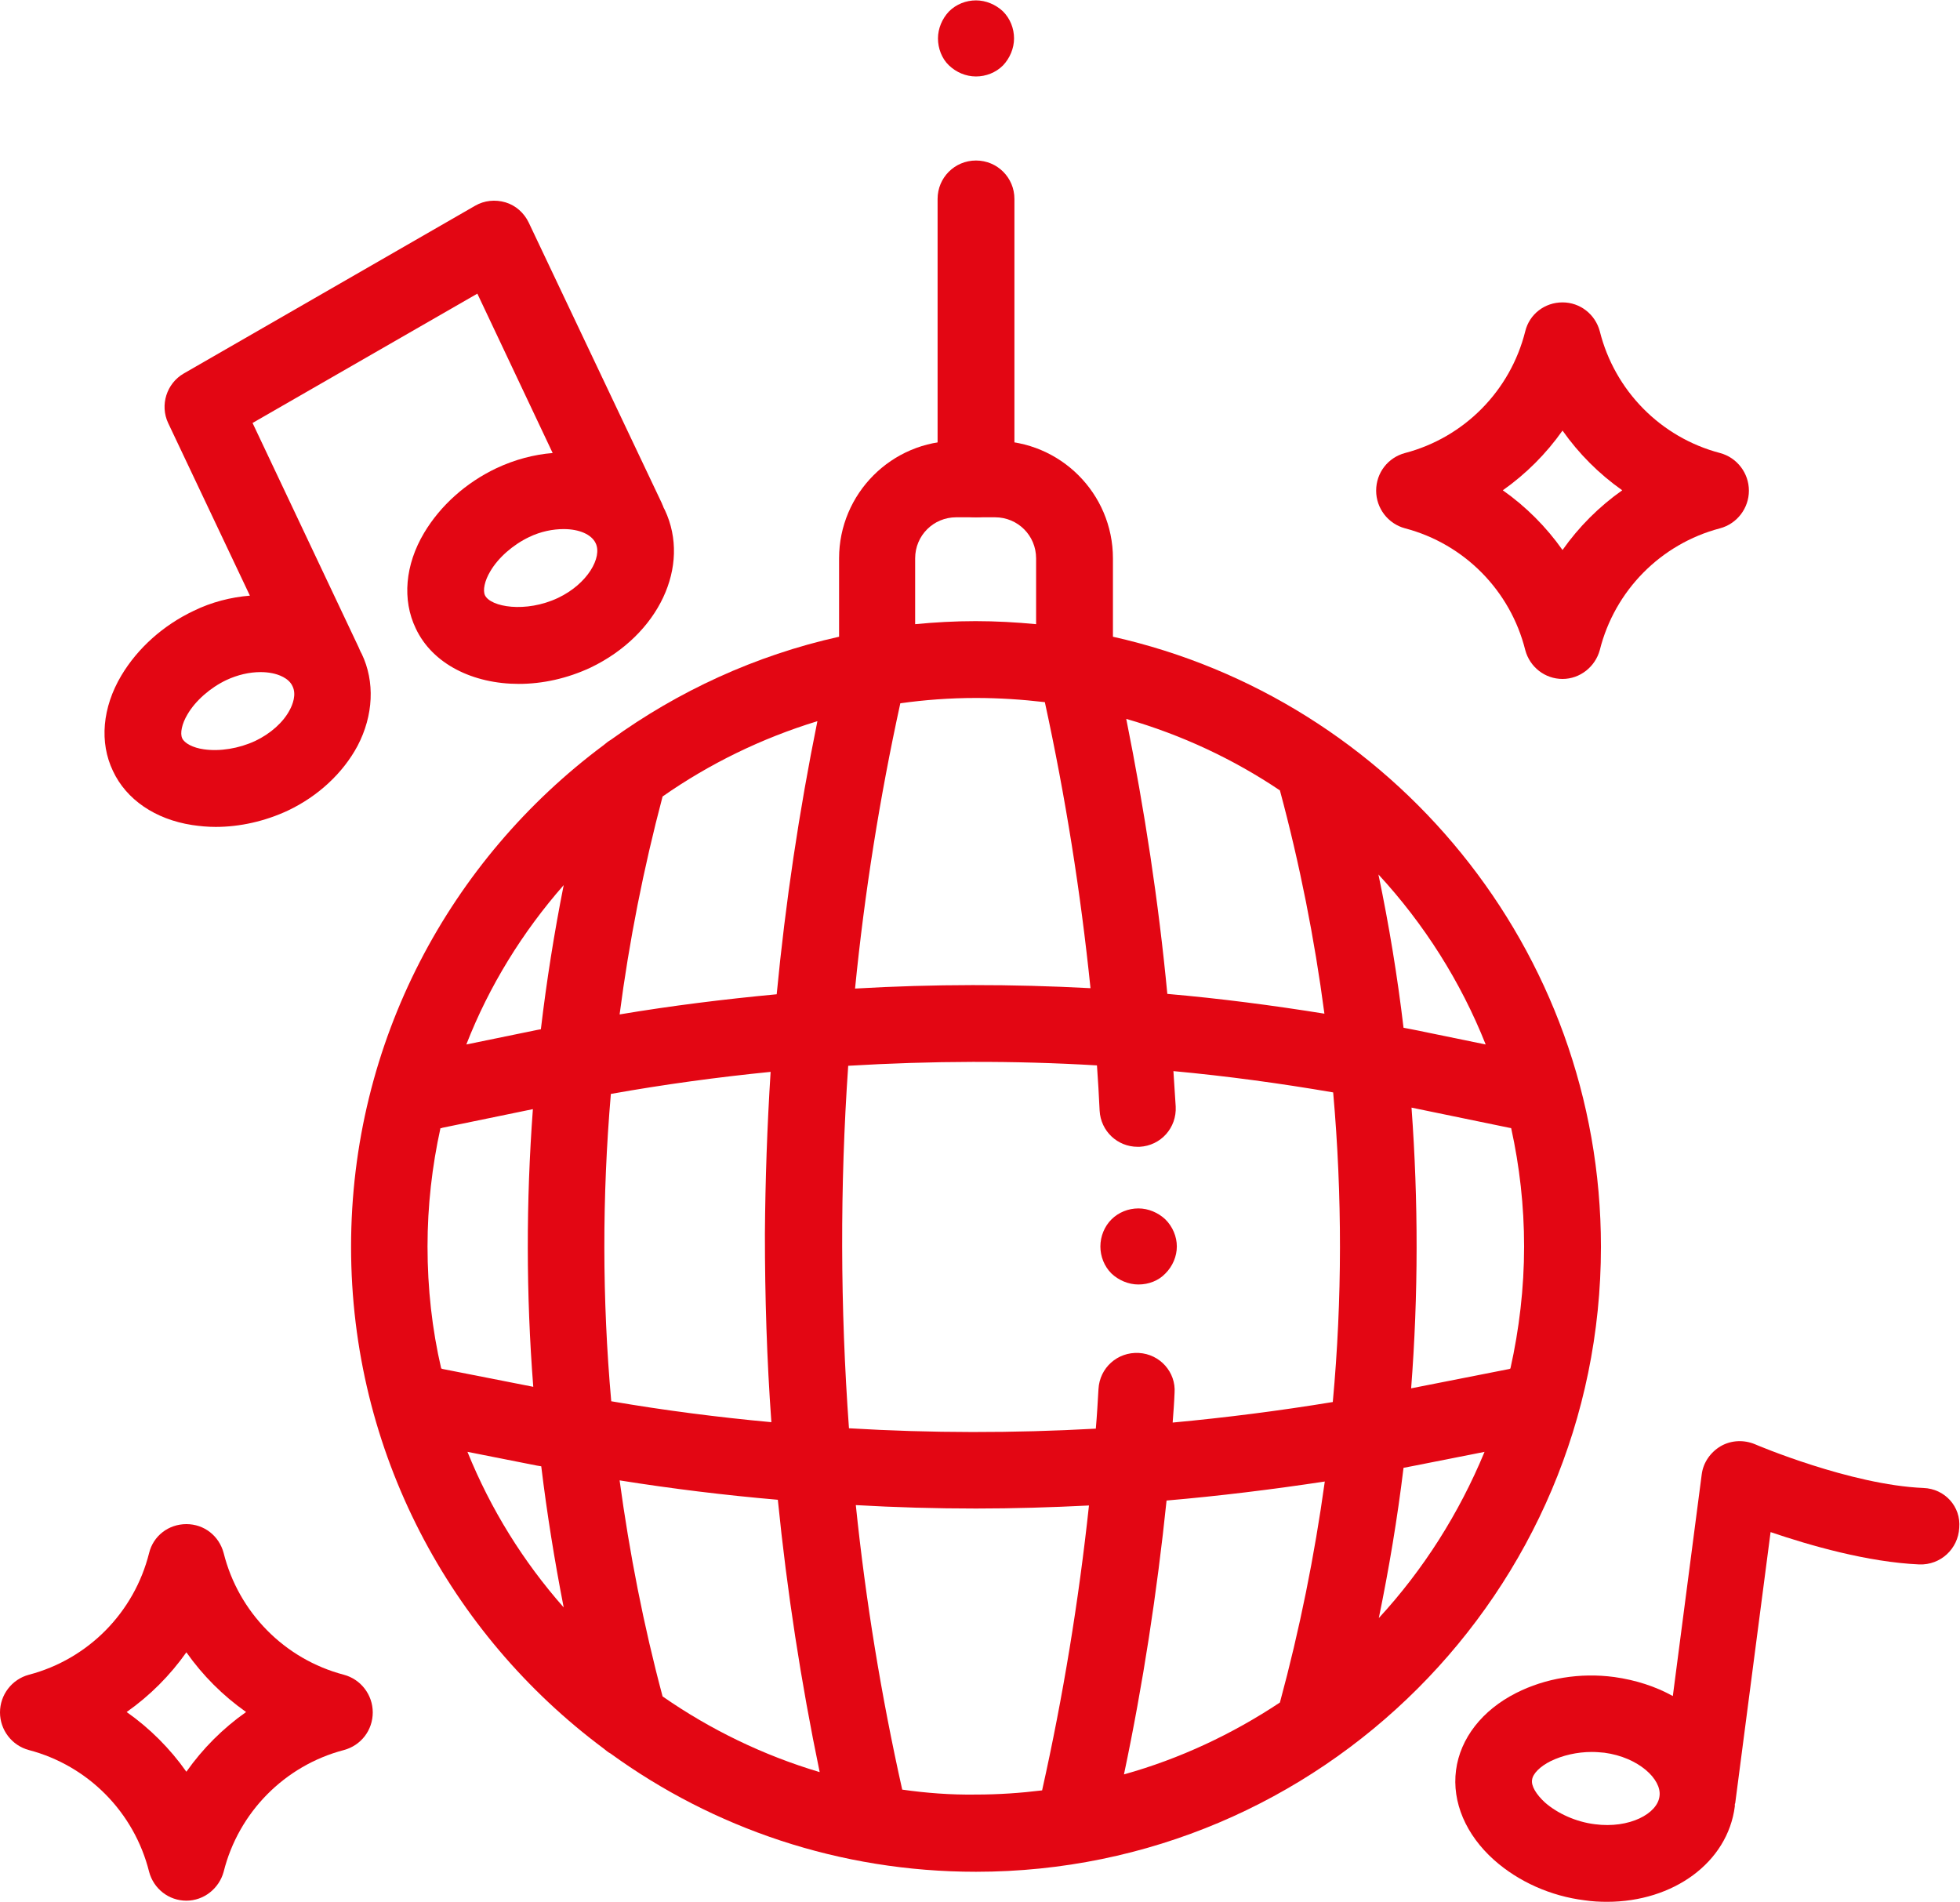 <?xml version="1.0" encoding="utf-8"?>
<!-- Generator: Adobe Illustrator 23.0.0, SVG Export Plug-In . SVG Version: 6.00 Build 0)  -->
<svg version="1.1" id="Ebene_1" xmlns="http://www.w3.org/2000/svg" xmlns:xlink="http://www.w3.org/1999/xlink" x="0px" y="0px"
	 width="515.3px" height="500px" viewBox="0 0 515.3 500" style="enable-background:new 0 0 515.3 500;" xml:space="preserve">
<g>
	<path style="fill:#E30613;" d="M256.6,136c-5.6,0-10.1-4.5-10.1-10.1V52.3c0-5.6,4.5-10.1,10.1-10.1c5.6,0,10.1,4.5,10.1,10.1v73.7
		C266.6,131.5,262.1,136,256.6,136z"/>
	<path style="fill:#E30613;" d="M256.6,20.1c-2.7,0-5.2-1.1-7.1-2.9s-2.9-4.5-2.9-7.1s1.1-5.2,2.9-7.1c1.9-1.9,4.5-2.9,7.1-2.9
		c2.6,0,5.2,1.1,7.1,2.9c1.9,1.9,2.9,4.5,2.9,7.1s-1.1,5.2-2.9,7.1C261.8,19.1,259.2,20.1,256.6,20.1z"/>
	<path style="fill:#E30613;" d="M292.6,167.4v-20.6c0-17.1-13.9-30.9-30.9-30.9h-10.2c-17.1,0-30.9,13.9-30.9,30.9v20.6
		c-22,4.9-42.3,14.3-60,27.1c-0.7,0.4-1.3,0.9-1.9,1.4c-40.3,30-66.4,77.9-66.4,131.9c0,53.9,26.1,101.9,66.4,131.9
		c0.6,0.5,1.2,1,1.8,1.3c27,19.6,60.2,31.1,96.1,31.1c90.6,0,164.3-73.7,164.3-164.3C420.9,249.5,365.9,183.8,292.6,167.4z
		 M396.9,359.9L371,365c1.9-24.6,1.9-49.2,0.1-73.8l25.7,5.3c0.2,0,0.4,0.1,0.5,0.1c2.2,10,3.4,20.4,3.4,31.1
		c0,11-1.3,21.8-3.6,32.1C397,359.8,397,359.8,396.9,359.9z M336.5,447.6c-12.5,8.3-26.3,14.8-41,18.9c5-23.7,8.7-47.9,11.2-72
		c13.9-1.2,27.7-2.9,41.6-5C345.6,409,341.7,428.4,336.5,447.6z M299.4,355.7c-5.6-0.3-10.3,3.9-10.6,9.5c-0.2,3.5-0.4,7-0.7,10.4
		c-21.6,1.2-43.3,1.2-64.9-0.1c-2.3-31.7-2.4-63.6-0.2-95.3c21.8-1.3,43.6-1.4,65.4-0.1c0.3,4,0.5,7.9,0.7,11.9
		c0.3,5.4,4.7,9.5,10,9.5c0.2,0,0.4,0,0.5,0c5.6-0.3,9.8-5,9.5-10.6c-0.2-3.1-0.4-6.2-0.6-9.3c14,1.3,28,3.2,42,5.6
		c2.4,27.1,2.4,54.4-0.1,81.4c-14,2.3-28.1,4.1-42.1,5.4c0.2-2.6,0.4-5.2,0.5-7.8C309.2,360.8,305,356,299.4,355.7z M174.2,446
		c-5-18.7-8.7-37.7-11.3-56.8c13.8,2.2,27.7,3.9,41.6,5.1c2.4,24,6.1,48,11,71.6C200.7,461.5,186.7,454.7,174.2,446z M116,359.8
		c-2.4-10.3-3.6-21.1-3.6-32.1c0-10.7,1.2-21.1,3.4-31.1c0.2,0,0.4,0,0.5-0.1l23.8-4.9c-1.8,24.3-1.8,48.7,0.1,73l-23.9-4.7
		C116.2,359.8,116.1,359.8,116,359.8z M174.2,209.4c12.3-8.6,26-15.3,40.7-19.8c-4.8,23.7-8.4,47.7-10.7,71.8
		c-13.8,1.3-27.6,3-41.3,5.3C165.4,247.5,169.2,228.3,174.2,209.4z M256.6,183.5c6.1,0,12.1,0.4,18.1,1.1c5.4,24.8,9.4,49.9,12,75.2
		c-20.6-1.1-41.3-1.1-61.9,0.1c2.5-25.2,6.5-50.3,11.9-75C243.1,184,249.8,183.5,256.6,183.5z M336.5,207.8
		c5.2,19.3,9.1,39,11.7,58.7c-13.7-2.2-27.5-4-41.3-5.2c-2.3-24.2-6-48.4-10.8-72.3C310.7,193.2,324.3,199.6,336.5,207.8z
		 M160.7,368.4c-2.4-26.9-2.4-53.9-0.1-80.8c14-2.5,28-4.4,42-5.8c-0.9,14.2-1.4,28.4-1.5,42.6c0,16.5,0.5,33,1.7,49.5
		C188.7,372.6,174.7,370.8,160.7,368.4z M390.6,274.6l-18.5-3.8c-1-0.2-2.1-0.4-3.1-0.6c-1.6-13.5-3.8-26.9-6.6-40.3
		C374.4,242.9,384,258,390.6,274.6z M240.6,146.8c0-6,4.8-10.8,10.8-10.8h10.2c6,0,10.8,4.8,10.8,10.8v17.3
		c-5.2-0.5-10.6-0.8-15.9-0.8c-5.4,0-10.7,0.3-15.9,0.8L240.6,146.8L240.6,146.8z M148.2,232.7c-2.5,12.6-4.5,25.2-6,37.9
		c-0.4,0.1-0.8,0.1-1.1,0.2l-18.5,3.8C128.6,259.2,137.4,245,148.2,232.7z M122.9,381.7l18.2,3.6c0.4,0.1,0.8,0.1,1.2,0.2
		c1.5,12.4,3.5,24.8,5.9,37.1C137.6,410.6,129,396.8,122.9,381.7z M237.2,470.5c-5.5-24.6-9.6-49.6-12.2-74.8
		c10.5,0.6,21,0.9,31.6,0.9c9.9,0,19.8-0.3,29.7-0.8c-2.7,25.1-6.8,50.2-12.3,74.8l0,0.1c-5.7,0.7-11.5,1.1-17.4,1.1
		C250,471.9,243.5,471.4,237.2,470.5z M362.5,425.4c2.7-13.1,4.9-26.3,6.5-39.5c1-0.2,2.1-0.4,3.1-0.6l18.2-3.6
		C383.6,397.9,374.2,412.7,362.5,425.4z"/>
	<path style="fill:#E30613;" d="M299.3,337.7c-2.6,0-5.2-1.1-7.1-2.9c-1.9-1.9-2.9-4.5-2.9-7.1c0-2.7,1.1-5.3,2.9-7.1
		c1.9-1.9,4.5-2.9,7.1-2.9c2.6,0,5.2,1.1,7.1,2.9c1.9,1.9,3,4.5,3,7.1c0,2.6-1.1,5.2-3,7.1C304.6,336.7,302,337.7,299.3,337.7z"/>
	<path style="fill:#E30613;" d="M49,499.7c-4.6,0-8.6-3.1-9.8-7.6c-3.9-15.6-16-27.9-31.6-32c0,0,0,0,0,0c-4.5-1.2-7.6-5.3-7.6-9.9
		s3.1-8.7,7.6-9.9c15.6-4.1,27.7-16.4,31.6-32c1.1-4.5,5.1-7.6,9.8-7.6s8.6,3.1,9.8,7.6c3.9,15.6,16,27.9,31.6,32
		c4.5,1.2,7.6,5.3,7.6,9.9c0,4.7-3.1,8.7-7.6,9.9c-15.6,4.1-27.7,16.4-31.6,32C57.6,496.5,53.6,499.7,49,499.7z M33.3,450.1
		c6.1,4.3,11.4,9.6,15.7,15.7c4.3-6.1,9.6-11.4,15.7-15.7c-6.1-4.3-11.4-9.6-15.7-15.7C44.7,440.5,39.4,445.8,33.3,450.1z"/>
	<path style="fill:#E30613;" d="M174.8,134.1c-0.2-0.4-0.4-0.7-0.5-1.1c-0.1-0.2-0.2-0.4-0.3-0.7L139,58.5c-1.2-2.5-3.4-4.5-6.1-5.3
		s-5.6-0.5-8,0.9L48.3,98.2c-4.5,2.6-6.3,8.3-4.1,13l21.5,45.4c-5,0.4-10.1,1.7-14.8,4c-8,3.8-14.7,9.8-19,17
		c-5,8.4-5.8,17.6-2.2,25.1c3.5,7.5,11.1,12.7,20.8,14.2c2,0.3,4.1,0.5,6.2,0.5c6.4,0,13-1.5,19-4.3c8-3.8,14.5-9.9,18.3-17
		c4.2-8,4.6-16.9,1.1-24.2c-0.2-0.4-0.4-0.7-0.5-1c-0.1-0.2-0.2-0.5-0.3-0.7l-27.9-59l59.1-34l19.8,41.9c-4.9,0.4-9.9,1.7-14.8,4
		c-8,3.8-14.7,9.8-19,17c-5,8.4-5.8,17.6-2.2,25.1c4.4,9.4,15.1,14.6,27.1,14.6c6.2,0,12.7-1.4,18.9-4.3
		C173.2,166.9,181.7,148.8,174.8,134.1z M76.2,186.6c-1.7,3.3-5.1,6.3-9.1,8.2c-4.3,2-9.3,2.8-13.5,2.2c-2.9-0.4-5.1-1.6-5.7-2.9
		c-0.6-1.3-0.1-3.8,1.4-6.3c2.1-3.6,6-7,10.2-9c3-1.4,6.1-2.1,9-2.1c1.1,0,2.1,0.1,3.1,0.3c1.5,0.3,4.3,1.2,5.3,3.4
		C78,182.6,76.9,185.3,76.2,186.6z M146.7,157.2c-8.5,4-17.7,2.4-19.2-0.7c-0.6-1.3-0.1-3.8,1.4-6.3c2.1-3.6,6-7,10.2-9
		c3.1-1.5,6.3-2.1,9.1-2.1c4.1,0,7.3,1.4,8.4,3.7C158.4,146.5,154.5,153.5,146.7,157.2z"/>
	<path style="fill:#E30613;" d="M410.8,178.5L410.8,178.5c-4.6,0-8.6-3.1-9.8-7.6c-3.9-15.6-16-27.9-31.6-32
		c-4.5-1.2-7.6-5.3-7.6-9.9c0-4.7,3.1-8.7,7.6-9.9c15.6-4.1,27.7-16.4,31.6-32c1.1-4.5,5.1-7.6,9.8-7.6c4.6,0,8.6,3.1,9.8,7.6
		c3.9,15.6,16,27.9,31.6,32c4.5,1.2,7.6,5.3,7.6,9.9c0,4.6-3.1,8.7-7.6,9.9c-15.6,4.1-27.7,16.4-31.6,32
		C419.4,175.3,415.4,178.5,410.8,178.5z M395.1,128.9c6.1,4.3,11.4,9.6,15.7,15.7c4.3-6.1,9.6-11.4,15.7-15.7
		c-6.1-4.3-11.4-9.6-15.7-15.7C406.5,119.3,401.2,124.6,395.1,128.9z"/>
	<path style="fill:#E30613;" d="M505.7,391.2c-19.2-0.8-44.1-11.4-44.3-11.5c-2.9-1.2-6.2-1.1-9,0.5c-2.7,1.6-4.6,4.3-5,7.4
		l-7.6,58.3c-4.5-2.5-9.7-4.2-15.4-5c-9-1.2-18.1,0.3-25.8,4.2c-8.9,4.5-14.7,11.9-15.8,20.3c-1.1,8.4,2.6,17,10,23.6
		c6.4,5.7,14.9,9.5,23.8,10.6c2,0.3,4,0.4,5.9,0.4c17.4,0,31.7-10.3,33.6-25.1v0c0-0.2,0-0.3,0-0.5c0-0.1,0-0.2,0.1-0.3l9.3-71.3
		c10.3,3.5,25.5,7.9,39.1,8.5c5.6,0.2,10.2-4.1,10.5-9.6C515.6,396.1,511.3,391.4,505.7,391.2z M419.3,479.6
		c-4.9-0.6-9.8-2.8-13.1-5.7c-2.3-2.1-3.7-4.4-3.4-6c0.2-1.6,2.1-3.5,4.9-4.9c3.1-1.5,6.9-2.4,10.8-2.4c1.1,0,2.2,0.1,3.3,0.2
		c9,1.2,15.1,7,14.5,11.4C435.8,476.8,428.4,480.8,419.3,479.6z"/>
</g>
</svg>
